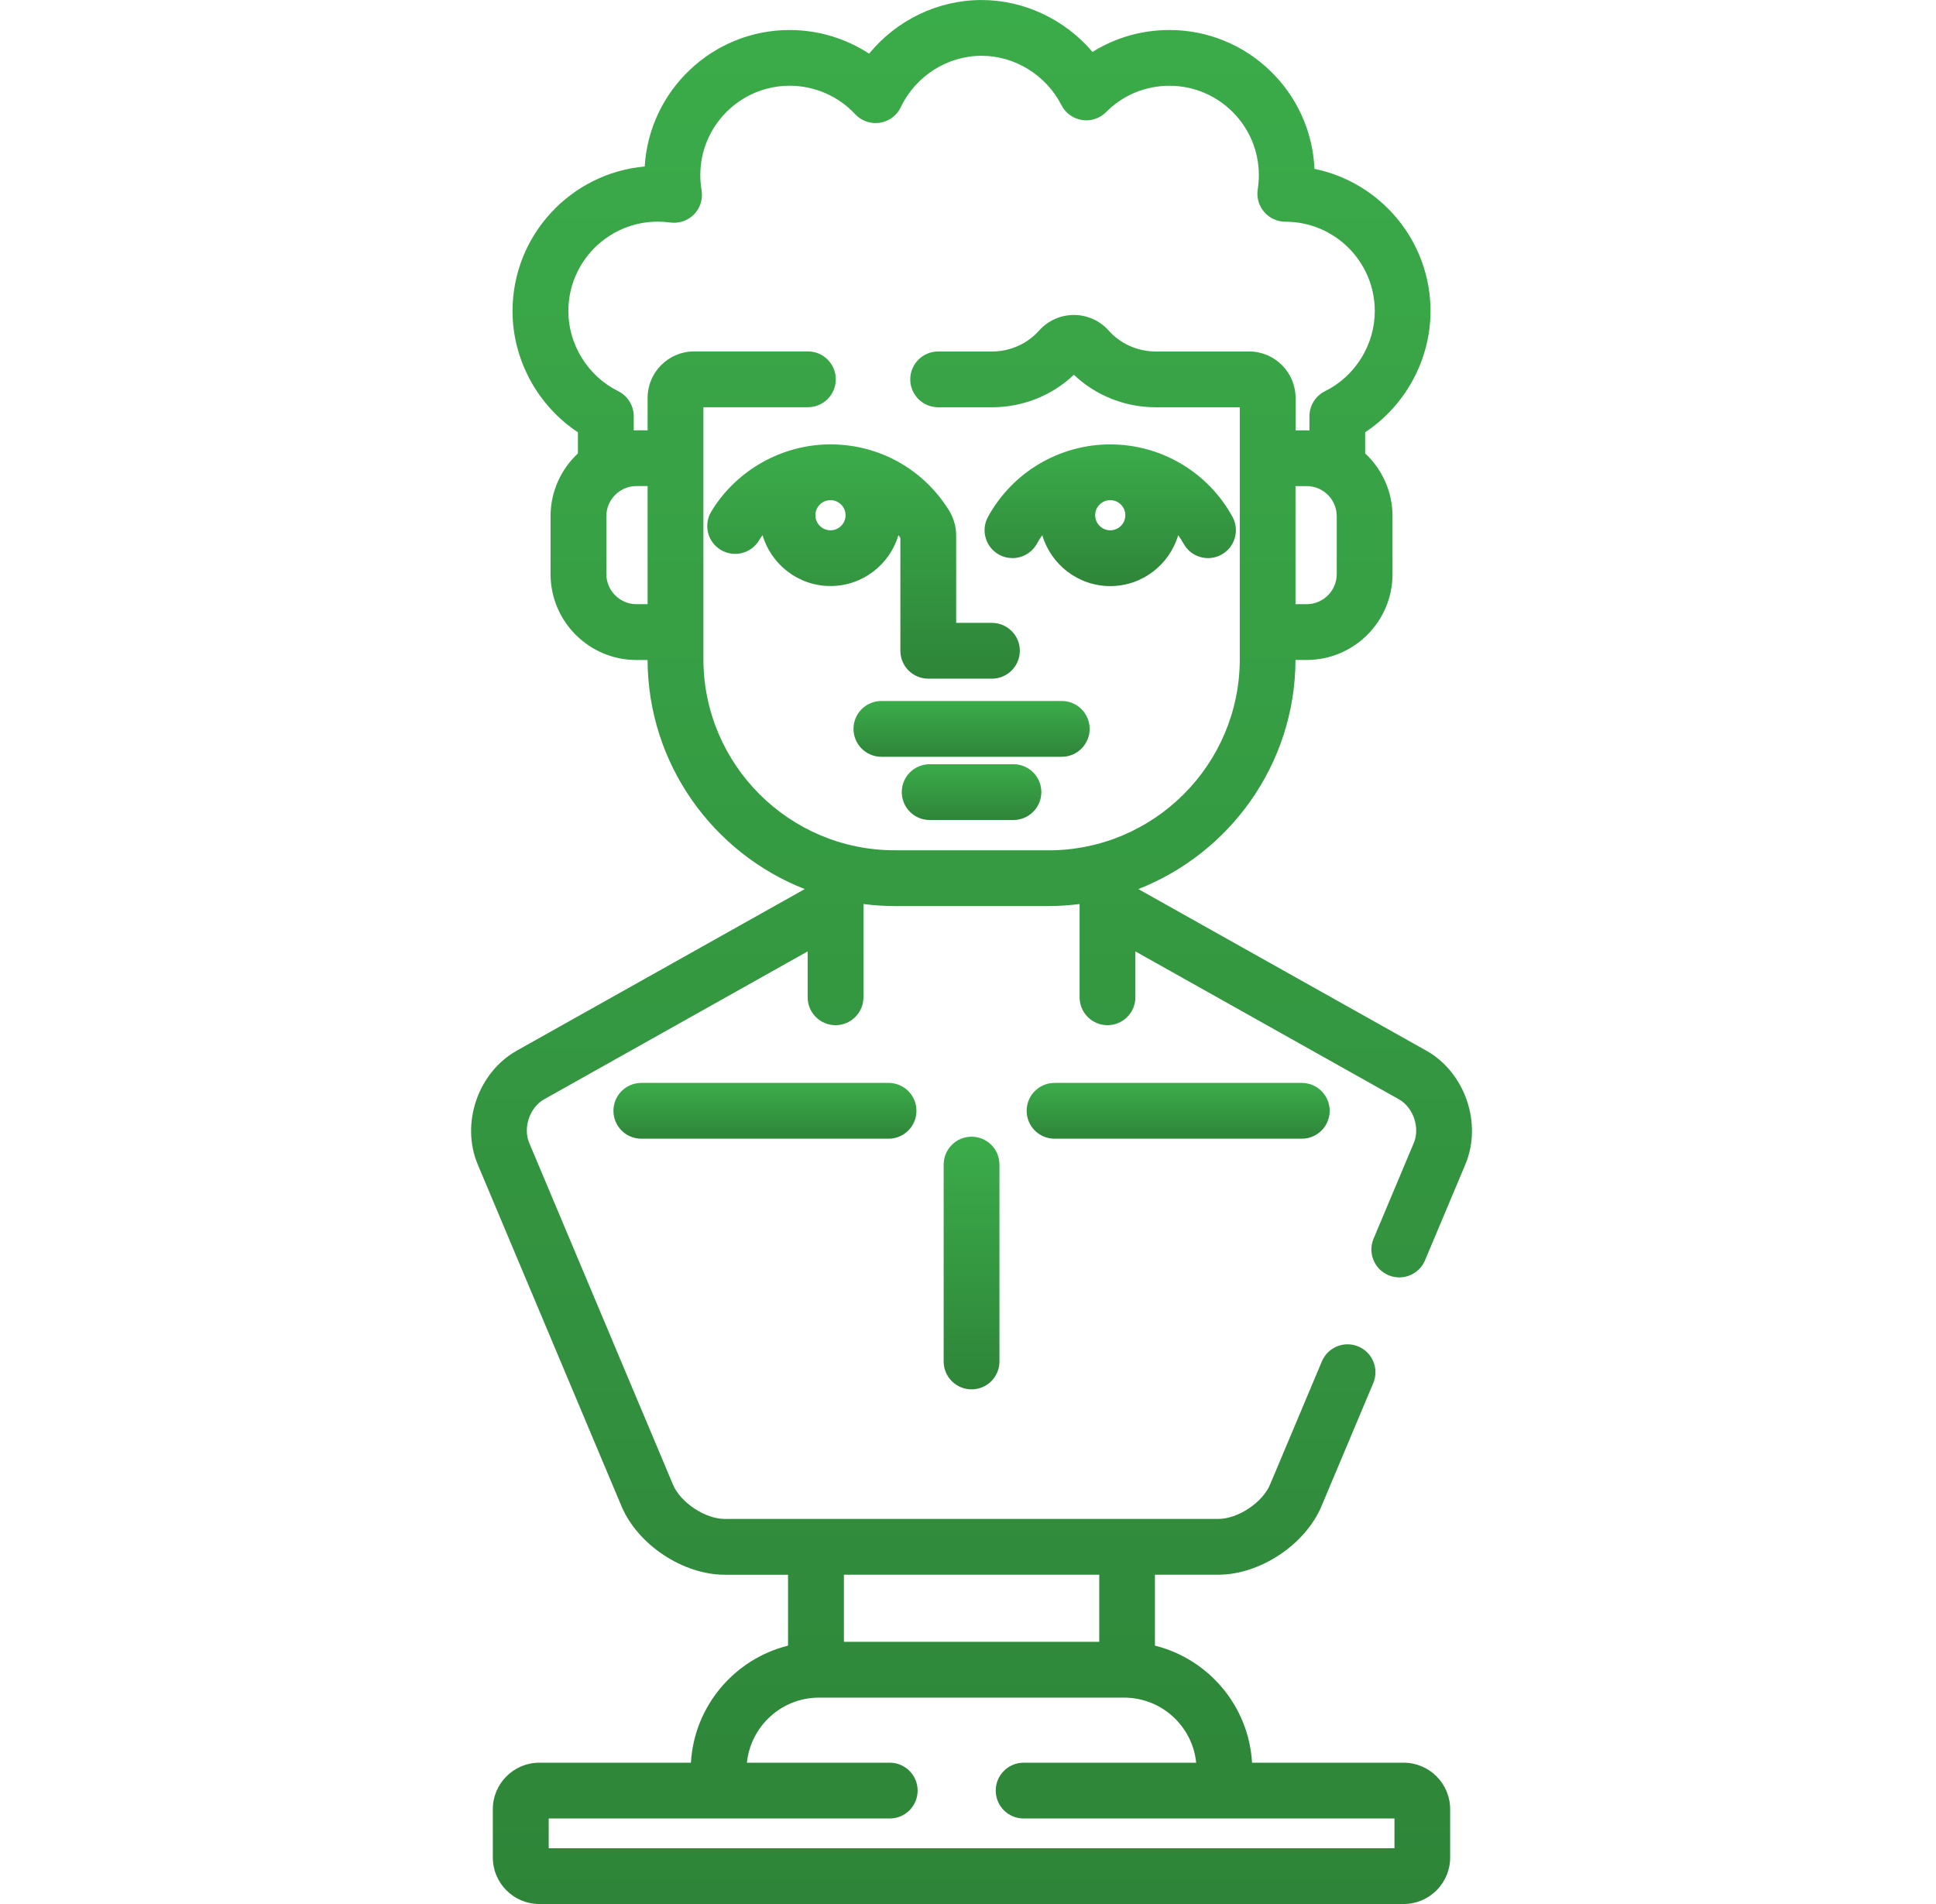<svg fill="none" height="60" viewBox="0 0 61 60" width="61" xmlns="http://www.w3.org/2000/svg" xmlns:xlink="http://www.w3.org/1999/xlink"><linearGradient id="a"><stop offset="0" stop-color="#3bac4a"/><stop offset="1" stop-color="#2e8539"/></linearGradient><linearGradient id="b" gradientUnits="userSpaceOnUse" x1="30.613" x2="30.613" xlink:href="#a" y1="0" y2="60"/><linearGradient id="c" gradientUnits="userSpaceOnUse" x1="30.612" x2="30.612" xlink:href="#a" y1="35.82" y2="43.782"/><linearGradient id="d" gradientUnits="userSpaceOnUse" x1="37.123" x2="37.123" xlink:href="#a" y1="34.125" y2="35.883"/><linearGradient id="e" gradientUnits="userSpaceOnUse" x1="24.102" x2="24.102" xlink:href="#a" y1="34.125" y2="35.883"/><linearGradient id="f" gradientUnits="userSpaceOnUse" x1="27.208" x2="27.208" xlink:href="#a" y1="14.004" y2="21.387"/><linearGradient id="g" gradientUnits="userSpaceOnUse" x1="34.982" x2="34.982" xlink:href="#a" y1="14.004" y2="18.469"/><linearGradient id="h" gradientUnits="userSpaceOnUse" x1="30.613" x2="30.613" xlink:href="#a" y1="22.09" y2="23.848"/><linearGradient id="i" gradientUnits="userSpaceOnUse" x1="30.612" x2="30.612" xlink:href="#a" y1="24.082" y2="25.84"/><clipPath id="j"><path d="m.667 0h60v60h-60z"/></clipPath><g clip-path="url(#j)"><path d="m43.279 39.034c-.188.447.022.963.47 1.151.448.188.963-.022 1.151-.47l1.27-3.02c.544-1.292-.009-2.902-1.231-3.587l-9.072-5.091c2.887-1.132 4.94-3.939 4.952-7.22h.352c1.492 0 2.705-1.214 2.705-2.705v-1.826c0-.78-.332-1.484-.862-1.978v-.666c1.267-.839 2.059-2.284 2.059-3.82 0-2.207-1.571-4.054-3.657-4.481-.104-2.43-2.114-4.375-4.569-4.375-.873 0-1.706.241-2.424.691-.863-1.017-2.148-1.636-3.496-1.636-1.381 0-2.682.639-3.542 1.69-.738-.481-1.609-.745-2.505-.745-2.43 0-4.424 1.905-4.566 4.301-2.331.207-4.165 2.172-4.165 4.556 0 1.536.793 2.981 2.06 3.82v.666c-.53.494-.862 1.198-.862 1.978v1.826c0 1.492 1.214 2.705 2.705 2.705h.352c.012 3.281 2.065 6.088 4.952 7.219l-9.072 5.091c-1.223.686-1.775 2.296-1.231 3.588l4.53 10.77c.509 1.21 1.936 2.158 3.25 2.158h1.997v2.234c-1.686.42-2.957 1.9-3.06 3.689h-4.777c-.807 0-1.465.657-1.465 1.465v1.523c0 .808.657 1.465 1.465 1.465h27.234c.807 0 1.465-.657 1.465-1.465v-1.523c0-.808-.657-1.465-1.465-1.465h-4.777c-.103-1.789-1.374-3.27-3.06-3.689v-2.235h1.997c1.313 0 2.741-.948 3.25-2.158l1.633-3.882c.188-.448-.022-.963-.469-1.151-.447-.189-.963.021-1.151.469l-1.633 3.882c-.238.567-1.015 1.082-1.629 1.082h-15.555c-.614 0-1.391-.516-1.629-1.082l-4.53-10.769c-.201-.478.019-1.12.471-1.373l8.303-4.66v1.446c0 .485.393.879.879.879.485 0 .879-.394.879-.879v-2.939c.322.041.649.064.982.064h4.846c.333 0 .66-.023.982-.064v2.939c0 .485.394.879.879.879.486 0 .879-.394.879-.879v-1.446l8.303 4.66c.452.254.672.895.471 1.373zm-16.689 10.589h8.045v2.115h-8.045zm8.827 3.873c1.181 0 2.156.9 2.273 2.051h-5.437c-.485 0-.879.393-.879.879 0 .485.394.879.879.879h11.684v.937h-26.648v-.937h10.745c.486 0 .879-.394.879-.879 0-.486-.393-.879-.879-.879h-4.5c.118-1.151 1.092-2.051 2.273-2.051zm6.701-35.405c0 .523-.425.948-.947.948h-.352v-3.721h.352c.522 0 .947.425.947.948zm-21.713.948h-.352c-.522 0-.947-.425-.947-.948v-1.827c0-.522.425-.947.947-.947h.352zm12.63 7.755h-4.846c-3.323 0-6.026-2.703-6.026-6.026v-7.936h3.293c.486 0 .879-.394.879-.879 0-.485-.393-.879-.879-.879h-3.586c-.808 0-1.465.657-1.465 1.465v1.021h-.352c-.028 0-.057.001-.085.002v-.447c0-.334-.19-.639-.489-.788-.954-.472-1.571-1.464-1.571-2.526 0-1.553 1.263-2.816 2.816-2.816.132 0 .265.009.394.027.277.038.557-.058.752-.259s.282-.483.235-.76c-.026-.157-.04-.317-.04-.475 0-1.553 1.263-2.816 2.816-2.816.782 0 1.534.326 2.063.896.198.213.489.314.777.271.288-.044.536-.228.661-.491.469-.984 1.468-1.62 2.546-1.62 1.047 0 2.034.61 2.515 1.554.128.252.369.426.648.47.279.044.562-.049.76-.25.529-.534 1.239-.829 1.997-.829 1.553 0 2.816 1.263 2.816 2.816 0 .151-.012.302-.035.45-.041.254.034.513.201.709.167.196.413.309.671.309 1.553 0 2.816 1.263 2.816 2.816 0 1.062-.616 2.054-1.57 2.526-.3.148-.489.454-.489.788v.447c-.028-.001-.057-.002-.085-.002h-.352v-1.021c0-.808-.657-1.465-1.465-1.465h-2.941c-.57 0-1.111-.24-1.484-.66-.278-.312-.677-.491-1.095-.491s-.817.179-1.095.491c-.373.419-.913.66-1.483.66h-1.699c-.485 0-.879.394-.879.879 0 .485.394.879.879.879h1.699c.965 0 1.889-.369 2.578-1.023.69.654 1.613 1.023 2.578 1.023h2.649v7.936c0 3.323-2.704 6.026-6.026 6.026z" fill="url(#b)"/><path d="m29.733 36.699v6.204c0 .486.394.879.879.879.486 0 .879-.393.879-.879v-6.204c0-.485-.393-.879-.879-.879-.485 0-.879.394-.879.879z" fill="url(#c)"/><path d="m33.227 34.125c-.486 0-.879.394-.879.879 0 .486.393.879.879.879h7.79c.485 0 .879-.393.879-.879 0-.485-.394-.879-.879-.879z" fill="url(#d)"/><path d="m20.207 34.125c-.486 0-.879.394-.879.879 0 .486.393.879.879.879h7.79c.486 0 .879-.393.879-.879 0-.485-.393-.879-.879-.879z" fill="url(#e)"/><path d="m28.308 16.864c.021.029.041.057.061.086v3.557c0 .485.393.879.879.879h2.006c.485 0 .879-.394.879-.879s-.394-.879-.879-.879h-1.127v-2.75c0-.281-.079-.557-.227-.796-.807-1.301-2.202-2.079-3.733-2.079-1.526 0-2.965.811-3.756 2.117-.251.415-.119.955.296 1.207.415.251.956.119 1.207-.296.035-.058.073-.113.112-.168.272.926 1.128 1.604 2.141 1.604 1.013 0 1.869-.679 2.141-1.605zm-2.141-.153c-.262 0-.475-.213-.475-.475 0-.262.213-.475.475-.475.261 0 .475.213.475.475 0 .262-.213.475-.475.475z" fill="url(#f)"/><path d="m38.485 17.479c.425-.233.581-.768.348-1.193-.772-1.408-2.247-2.282-3.851-2.282-1.603 0-3.079.874-3.851 2.282-.234.425-.078.959.348 1.193.134.074.279.108.422.108.31 0 .612-.165.771-.456.051-.093.108-.181.169-.266.272.926 1.128 1.604 2.141 1.604 1.013 0 1.869-.679 2.141-1.605.061.085.118.174.169.267.234.426.768.581 1.193.348zm-3.503-.768c-.262 0-.475-.213-.475-.475 0-.262.213-.475.475-.475.262 0 .475.213.475.475 0 .262-.213.475-.475.475z" fill="url(#g)"/><path d="m33.454 22.09h-5.683c-.486 0-.879.394-.879.879 0 .485.393.879.879.879h5.683c.485 0 .879-.394.879-.879 0-.485-.394-.879-.879-.879z" fill="url(#h)"/><path d="m31.932 24.082h-2.64c-.486 0-.879.394-.879.879 0 .485.393.879.879.879h2.64c.485 0 .879-.394.879-.879 0-.485-.394-.879-.879-.879z" fill="url(#i)"/></g></svg>